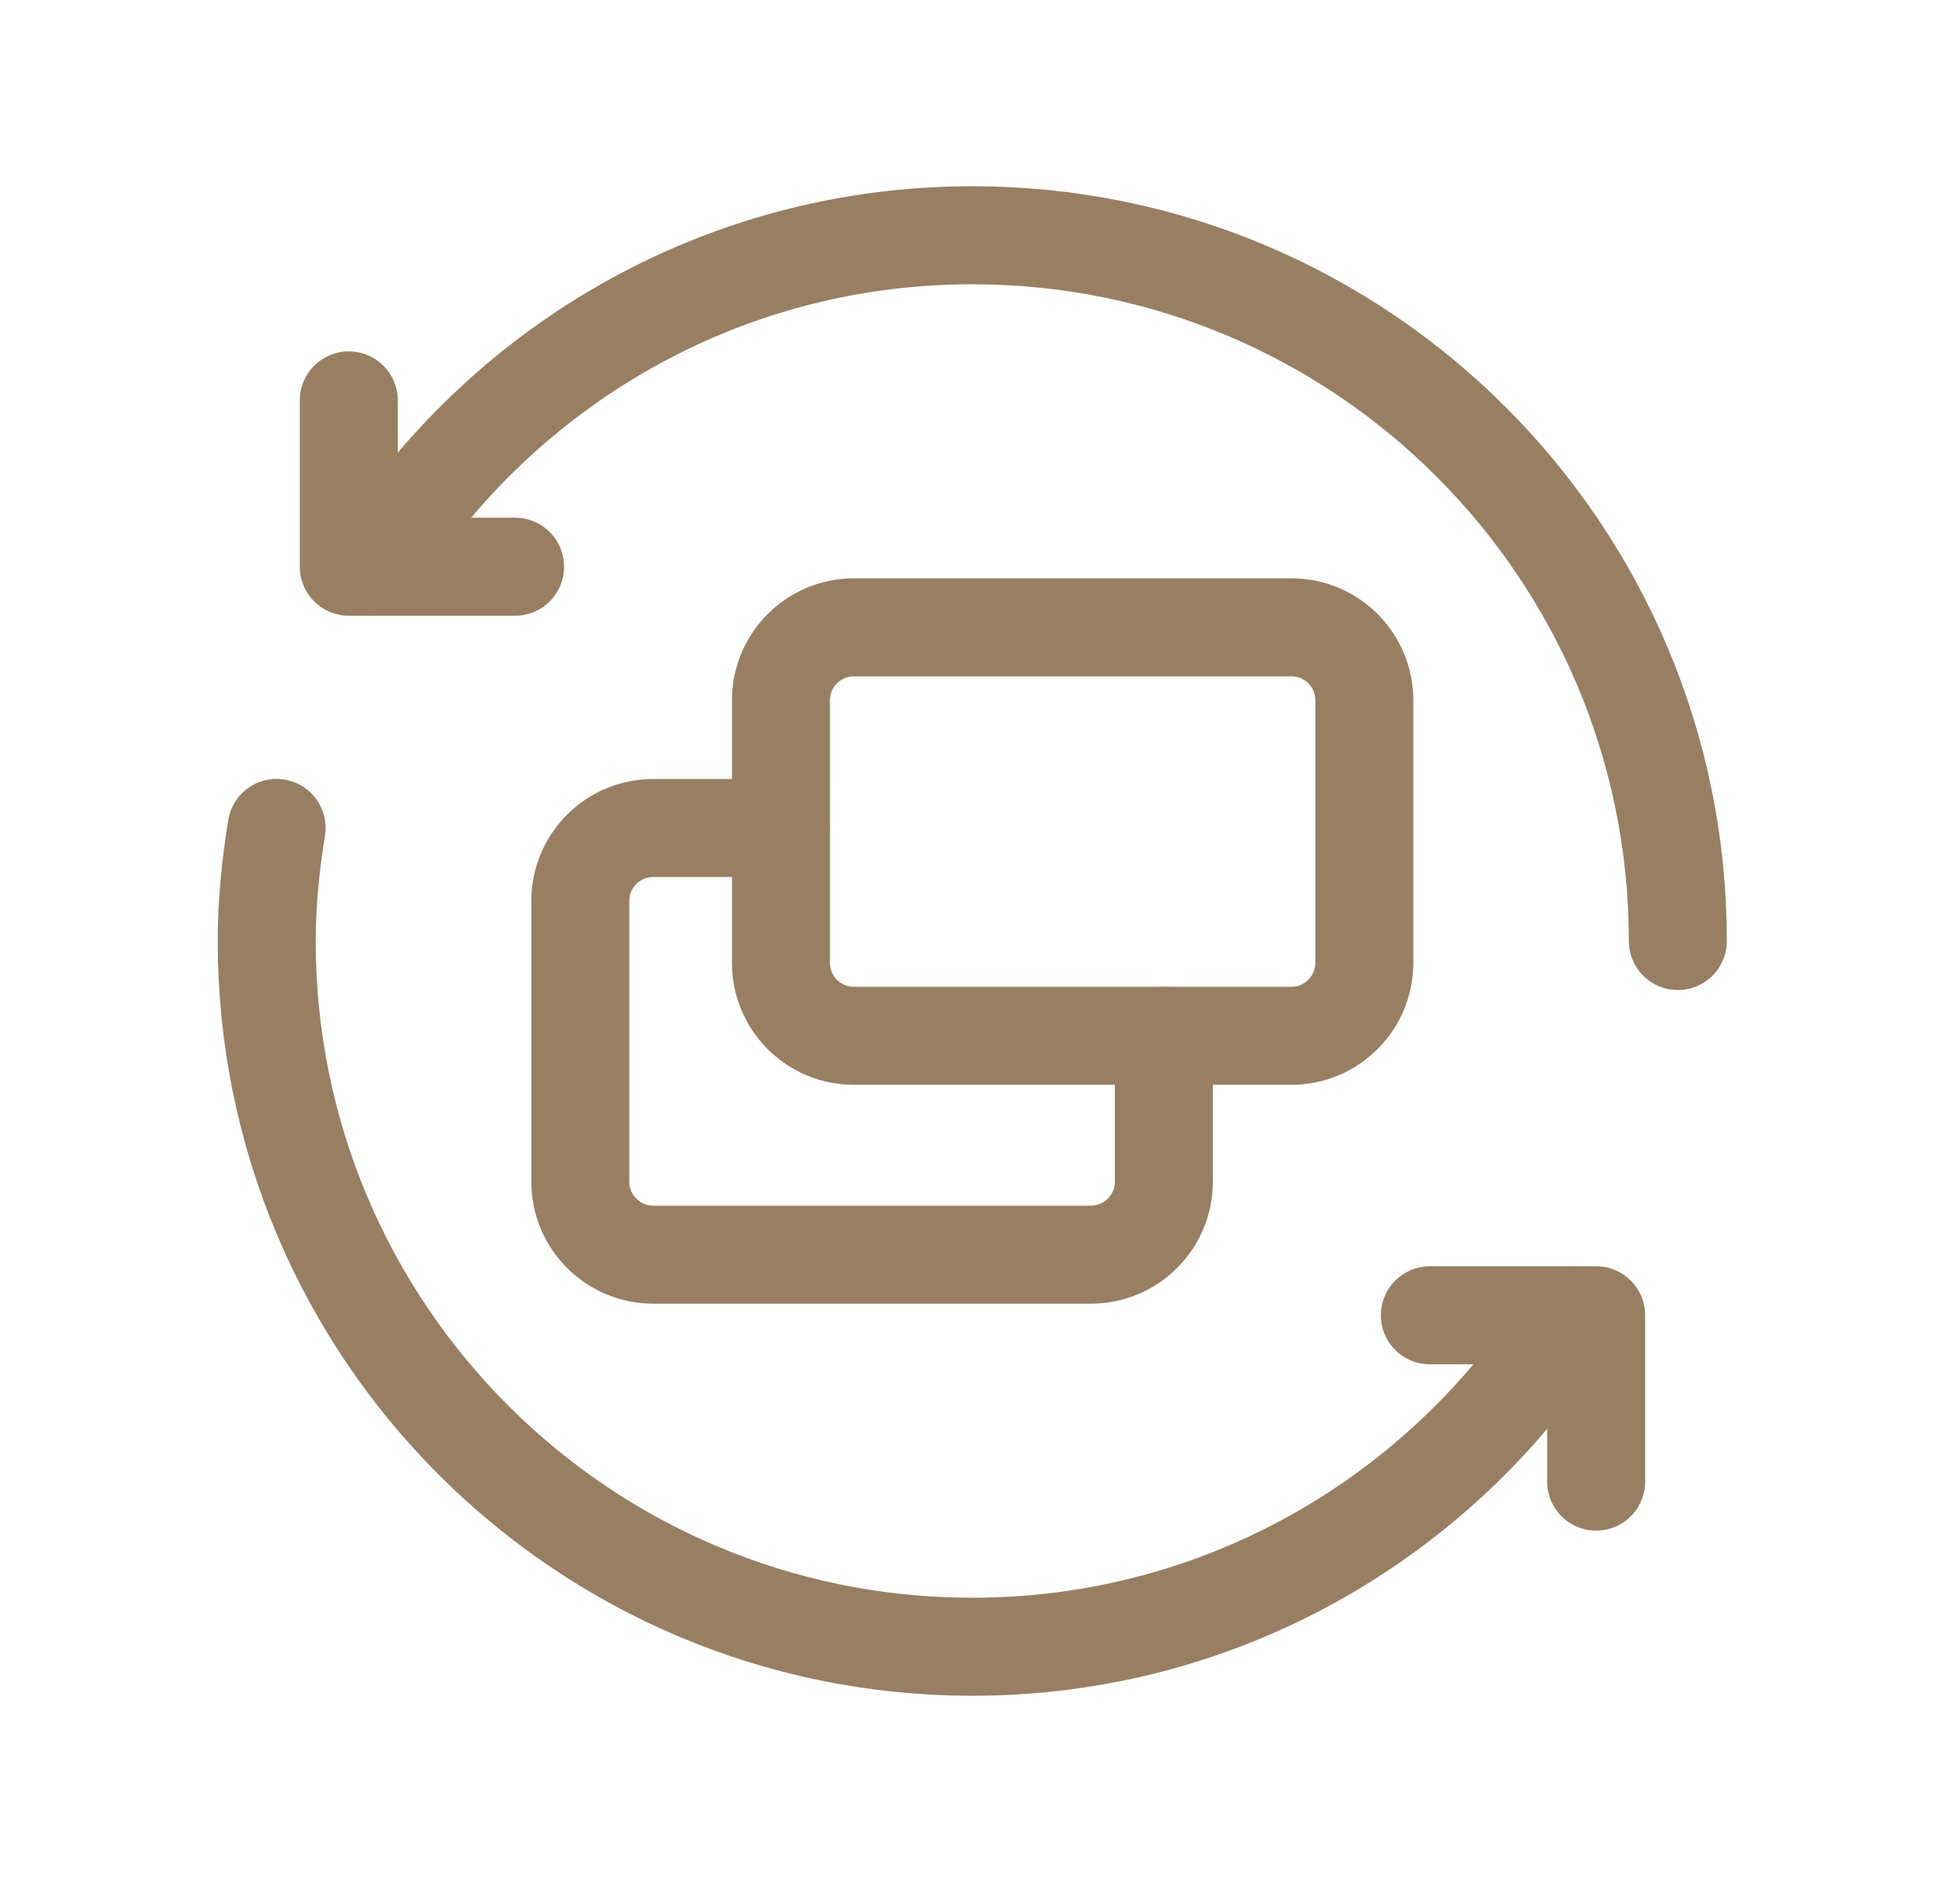 <svg xmlns="http://www.w3.org/2000/svg" fill="none" viewBox="0 0 25 24" height="24" width="25">
<path stroke-linejoin="round" stroke-linecap="round" stroke-width="1.25" stroke="#987F62" d="M16.473 8H10.891C10.378 8 9.961 8.417 9.961 8.93V12.279C9.961 12.793 10.378 13.209 10.891 13.209H16.472C16.985 13.209 17.402 12.792 17.402 12.279V8.93C17.402 8.416 16.986 8 16.473 8Z" clip-rule="evenodd" fill-rule="evenodd"></path>
<path stroke-linejoin="round" stroke-linecap="round" stroke-width="1.25" stroke="#987F62" d="M14.845 13.209V15.07C14.845 15.583 14.428 16 13.915 16H8.332C7.819 16 7.402 15.583 7.402 15.07V11.489C7.402 10.975 7.819 10.559 8.332 10.559H9.96"></path>
<path stroke-linejoin="round" stroke-linecap="round" stroke-width="1.25" stroke="#987F62" d="M18.238 16.773H20.359V18.894"></path>
<path stroke-linejoin="round" stroke-linecap="round" stroke-width="1.25" stroke="#987F62" d="M6.57 7.227H4.449V5.106"></path>
<path stroke-linejoin="round" stroke-linecap="round" stroke-width="1.25" stroke="#987F62" d="M4.781 7.227C6.373 4.691 9.186 3 12.401 3C17.372 3 21.401 7.029 21.401 12"></path>
<path stroke-linejoin="round" stroke-linecap="round" stroke-width="1.25" stroke="#987F62" d="M3.528 10.558C3.452 11.029 3.402 11.508 3.402 12C3.402 16.971 7.431 21 12.402 21C15.617 21 18.431 19.309 20.022 16.773"></path>
</svg>

